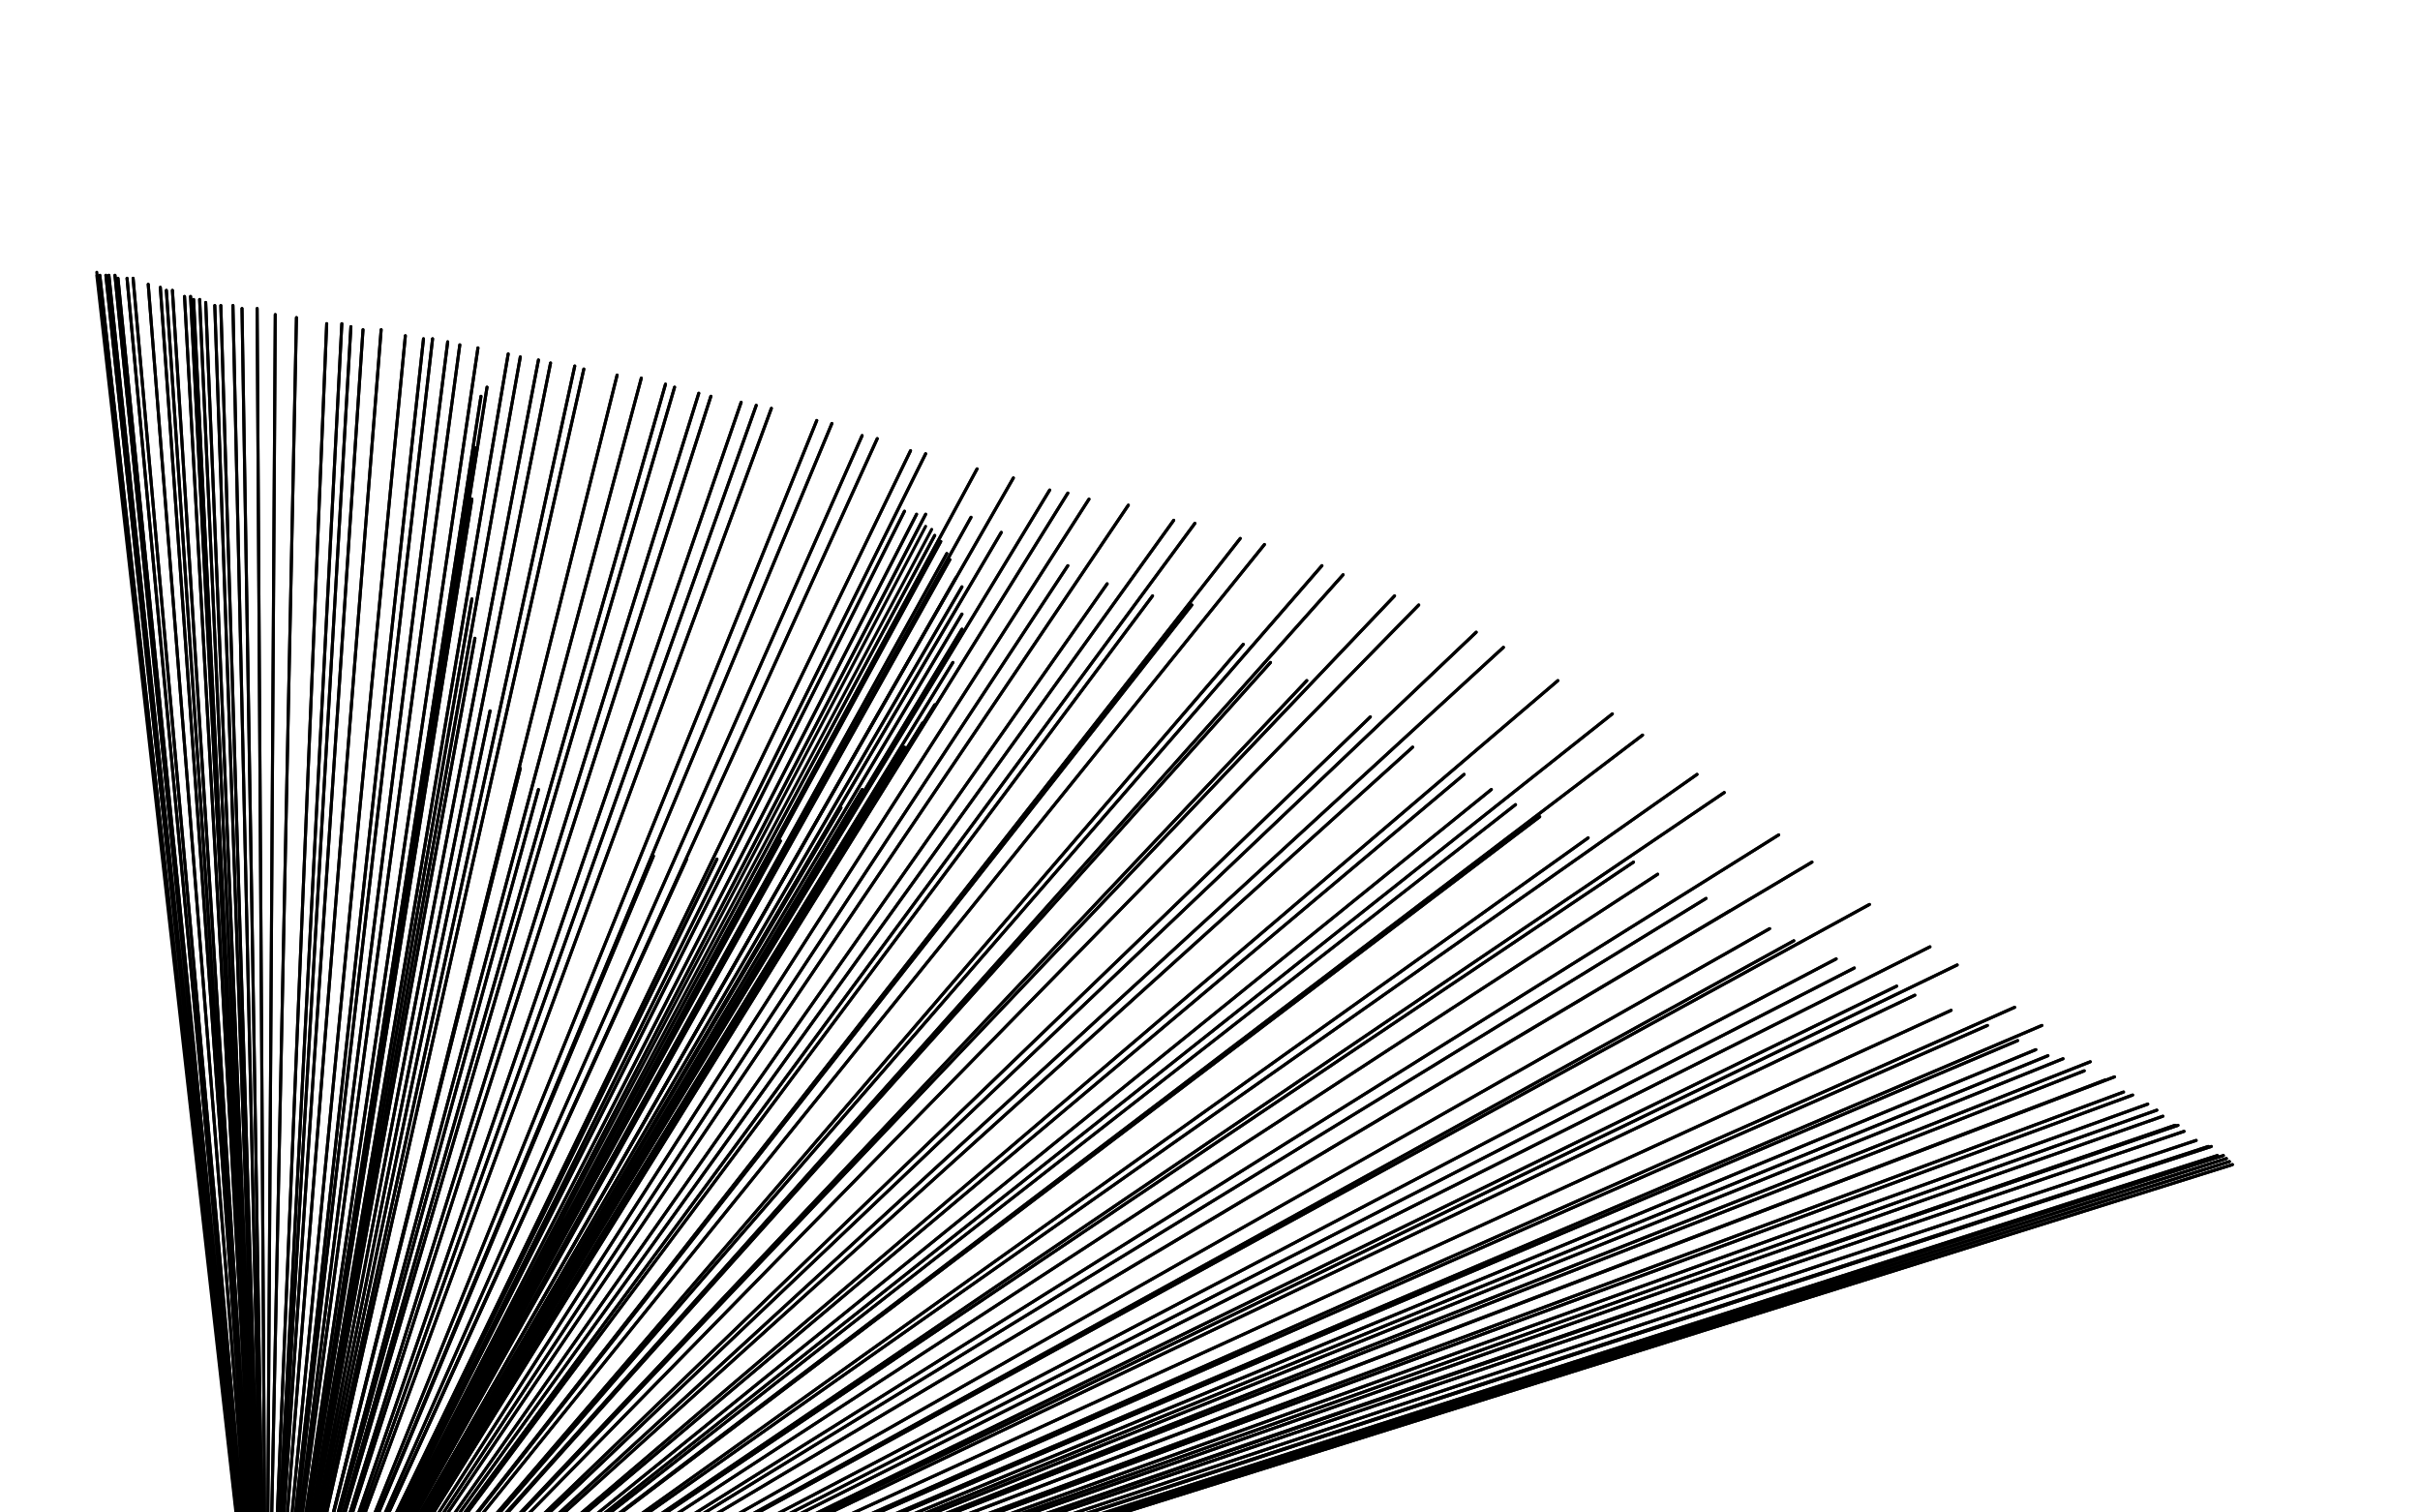 <?xml version="1.0" standalone="no"?>
<!DOCTYPE svg PUBLIC "-//W3C//DTD SVG 1.1//EN"
"http://www.w3.org/Graphics/SVG/1.1/DTD/svg11.dtd">

<svg width="800" height="500" version="1.1" xmlns="http://www.w3.org/2000/svg" xmlns:xlink="http://www.w3.org/1999/xlink" style="stroke-antialiasing: false"><desc>This SVG has been created on https://colorillo.com/</desc><rect x='0' y='0' width='800' height='500' style='fill: rgb(255,255,255); stroke-width:0' /><polyline points="44,495 43,495 43,495 29,69 29,69 88,589 88,589 43,496 43,496 29,69 29,69 88,589 88,589 42,496 42,496 29,69 29,69 88,589 88,589 42,496 42,496 29,69 29,69 88,589 88,589 42,497 42,497 29,69 29,69 88,589 44,497 34,66 88,589 49,498 42,64 88,589 56,498 50,63 88,589 61,498 55,62 88,589 71,498 64,59 88,589 77,498 69,58 88,589 91,499 80,56 88,589 97,499 86,56 88,589 112,500 98,54 88,589 119,501 105,54 88,589 133,502 119,52 88,589 146,502 134,52 88,589 153,502 142,52 88,589 168,502 157,51 88,589 174,502 166,51 88,589 189,502 183,50 88,589 197,503 193,50 88,589 211,503 210,49 88,589 219,504 220,49 88,589 233,506 238,49 88,589 252,507 257,51 88,589 278,509 287,53 88,589 286,511 299,53 88,589 306,512 320,54 88,589 315,512 332,55 88,589 336,515 358,57 88,589 349,516 369,58 88,589 369,517 393,59 88,589 391,517 418,60 88,589 403,518 430,60 88,589 423,519 454,61 88,589 434,519 466,61 88,589 455,520 488,61 88,589 486,520 523,62 88,589 496,520 533,62 88,589 516,520 554,63 88,589 524,520 565,64 88,589 543,519 584,64 88,589 560,520 603,64 88,589 583,520 629,65 88,589 598,520 644,65 88,589 605,520 652,66 88,589 612,521 659,66 88,589 626,521 674,67 88,589 632,522 681,67 88,589 645,522 693,68 88,589 651,522 700,68 88,589 662,523 712,69 88,589 673,523 723,70 88,589 679,523 728,70 88,589 688,524 739,72 88,589 693,524 744,72 88,589 707,525 758,73 88,589 715,526 766,74 88,589 719,526 770,74 88,589 726,527 777,75 88,589 730,527 781,75 88,589 736,527 788,76 88,589 739,528 791,76 88,589 745,528 798,76 88,589 750,528 803,77 88,589 753,528 806,77 88,589 757,529 810,77 88,589 759,529 811,77 88,589 761,529 814,77 88,589 762,529 815,77 88,589 763,529 816,77 88,589 763,529 816,77 88,589 763,529 816,76 88,589 755,528 812,73 88,589 745,527 805,70 88,589 719,525 785,64 88,589 706,525 770,61 88,589 678,524 740,57 88,589 663,523 724,56 88,589 634,522 692,52 88,589 603,518 658,48 88,589 587,515 640,45 88,589 572,512 622,41 88,589 541,505 587,34 88,589 510,499 552,27 88,589 495,496 536,24 88,589 466,491 503,21 88,589 451,489 487,19 88,589 422,485 456,15 88,589 397,481 427,11 88,589 386,480 416,9 88,589 364,476 393,6 88,589 348,474 374,3 88,589 341,472 366,2 88,589 336,471 361,2 88,589 329,469 354,2 88,589 326,469 352,2 88,589 324,469 349,3 88,589 323,469 349,3 88,589 323,468 349,5 88,589 323,468 349,5 88,589 329,468 353,10 88,589 335,468 359,15 88,589 355,471 379,23 88,589 380,474 406,31 88,589 392,476 419,34 88,589 435,483 466,43 88,589 467,486 499,47 88,589 483,488 516,50 88,589 516,489 552,51 88,589 533,488 571,52 88,589 568,488 609,50 88,589 585,486 629,49 88,589 619,484 668,47 88,589 651,483 705,45 88,589 666,482 723,44 88,589 695,482 757,44 88,589 708,482 772,46 88,589 732,483 797,48 88,589 741,484 808,49 88,589 759,487 826,50 88,589 771,489 840,51 88,589 776,489 845,52 88,589 783,490 851,52 88,589 785,490 853,52 88,589 787,490 855,52 88,589 788,490 856,52 88,589 788,490 856,51 88,589 782,490 853,48 88,589 775,490 848,44 88,589 768,489 841,41 88,589 746,486 820,31 88,589 728,483 797,24 88,589 719,481 786,21 88,589 702,478 765,15 88,589 692,474 753,11 88,589 673,469 732,5 88,589 663,468 721,2 88,589 645,465 702,-3 88,589 637,464 692,-5 88,589 622,463 675,-7 88,589 607,463 660,-7 88,589 601,464 652,-7 88,589 589,465 640,-6 88,589 584,466 635,-5 88,589 576,468 629,-3 88,589 574,469 627,-2 88,589 570,471 624,-1 88,589 569,471 623,0 88,589 569,472 623,2 88,589 572,477 625,8 88,589 576,480 629,14 88,589 582,484 635,20 88,589 601,498 651,36 88,589 622,509 671,48 88,589 630,513 682,54 88,589 649,519 699,63 88,589 656,521 707,66 88,589 672,524 720,70 88,589 677,524 726,72 88,589 685,524 735,74 88,589 687,524 737,74 88,589 689,524 740,74 88,589 690,524 741,74 88,589 690,523 741,73 88,589 686,522 738,69 88,589 680,521 733,65 88,589 660,516 713,54 88,589 648,514 699,49 88,589 622,509 670,40 88,589 580,501 624,28 88,589 567,498 607,24 88,589 536,492 574,18 88,589 521,490 558,15 88,589 490,488 525,11 88,589 460,486 490,9 88,589 444,486 473,9 88,589 413,487 437,8 88,589 398,488 419,10 88,589 369,489 383,11 88,589 356,489 366,12 88,589 329,490 331,13 88,589 315,490 314,13 88,589 290,489 283,14 88,589 267,489 253,14 88,589 256,490 238,14 88,589 236,491 214,14 88,589 227,491 203,13 88,589 209,490 184,13 88,589 202,490 175,13 88,589 187,489 159,11 88,589 181,489 151,11 88,589 162,488 130,10 88,589 157,488 124,10 88,589 151,488 118,10 88,589 146,488 112,10 88,589 134,489 99,10 88,589 124,490 89,11 88,589 115,491 79,12 88,589 109,492 74,13 88,589 104,492 68,13 88,589 95,495 60,15 88,589 86,497 51,16 88,589 82,499 46,17 88,589 77,501 42,18 88,589 68,504 34,20 88,589 60,507 27,21 88,589 56,509 25,23 88,589 48,513 17,26 88,589 45,515 14,28 88,589 39,518 9,31 88,589 37,520 7,32 88,589 32,523 4,35 88,589 28,526 1,38 88,589 26,528 -1,40 88,589 21,533 -4,45 88,589 19,535 -6,46 88,589 15,539 -8,49 88,589 13,541 -9,50 88,589 9,545 -12,54 88,589 5,548 -14,57 88,589 3,550 -15,59 88,589 -2,553 -16,61 88,589 -5,554 -17,62 88,589 -7,554 -18,63 88,589 -12,555 -20,64 88,589 -15,555 -20,64 88,589 -19,555 -21,65 88,589 -22,555 -22,66 88,589 -24,555 -22,67 88,589 -26,555 -23,67 88,589 -26,555 -23,68 88,589 -28,556 -23,68 88,589 -28,556 -24,69 88,589 -28,556 -24,69 88,589 -28,556 -24,70 88,589 -26,556 -20,73 88,589" style="fill: none; stroke: #ffffff; stroke-width: 30; stroke-linejoin: round; stroke-linecap: round; stroke-antialiasing: false; stroke-antialias: 0; opacity: 1.0"/>
<polyline points="161,128 161,128 161,128 88,589 88,589 159,131 159,131 88,589 88,589 157,148 157,148 88,589 88,589 156,165 156,165 88,589 88,589 156,198 156,198 88,589 88,589 157,211 157,211 88,589 88,589 162,235 162,235 88,589 88,589 172,254 88,589 178,261 88,589 216,283 88,589 227,284 88,589 237,284 88,589 258,278 88,589 278,267 88,589 285,261 88,589 299,247 88,589 305,239 88,589 309,233 88,589 315,219 88,589 318,208 88,589 318,203 88,589 318,194 88,589 316,191 88,589 314,185 88,589 313,183 88,589 311,179 88,589 309,177 88,589" style="fill: none; stroke: #000000; stroke-width: 1; stroke-linejoin: round; stroke-linecap: round; stroke-antialiasing: false; stroke-antialias: 0; opacity: 1.0"/>
<polyline points="161,128 161,128 161,128 88,589 88,589 159,131 159,131 88,589 88,589 157,148 157,148 88,589 88,589 156,165 156,165 88,589 88,589 156,198 156,198 88,589 88,589 157,211 157,211 88,589 88,589 162,235 162,235 88,589 172,254 88,589 178,261 88,589 216,283 88,589 227,284 88,589 237,284 88,589 258,278 88,589 278,267 88,589 285,261 88,589 299,247 88,589 305,239 88,589 309,233 88,589 315,219 88,589 318,208 88,589 318,203 88,589 318,194 88,589 316,191 88,589 314,185 88,589 313,183 88,589 311,179 88,589 309,177 88,589 308,175 88,589 306,174 88,589" style="fill: none; stroke: #000000; stroke-width: 1; stroke-linejoin: round; stroke-linecap: round; stroke-antialiasing: false; stroke-antialias: 0; opacity: 1.0"/>
<polyline points="299,169 299,169 299,169 88,589 88,589 303,170 303,170 88,589 88,589 306,170 306,170 88,589 88,589 321,171 321,171 88,589 88,589 331,176 331,176 88,589 88,589 353,187 353,187 88,589 88,589 366,193 88,589 381,197 88,589 394,200 88,589 411,213 88,589 420,219 88,589 432,225 88,589 453,237 88,589 467,247 88,589 484,256 88,589 493,261 88,589 501,266 88,589 509,270 88,589 525,277 88,589 540,285 88,589 548,289 88,589 564,297 88,589 572,301 88,589 585,307 88,589 593,311 88,589 607,317 88,589 613,320 88,589 627,326 88,589 633,329 88,589 645,334 88,589 657,339 88,589 667,344 88,589 673,347 88,589 677,349 88,589 682,350 88,589 689,354 88,589 696,357 88,589 702,361 88,589 705,362 88,589 710,365 88,589 713,367 88,589 715,369 88,589 720,372 88,589 722,374 88,589 726,377 88,589 730,379 88,589 733,382 88,589 736,383 88,589 737,384 88,589 737,384 88,589 738,385 88,589 738,385 88,589 735,382 88,589 731,379 88,589 719,372 88,589 713,367 88,589 699,356 88,589 691,351 88,589 675,339 88,589 666,333 88,589 647,319 88,589 638,313 88,589 618,299 88,589 599,285 88,589 588,276 88,589 570,262 88,589 561,256 88,589 543,243 88,589 533,236 88,589 515,225 88,589 497,214 88,589 488,209 88,589 469,200 88,589 461,197 88,589 444,190 88,589 437,187 88,589 418,180 88,589 410,178 88,589 395,173 88,589 388,172 88,589 373,167 88,589 360,165 88,589 353,163 88,589 347,162 88,589 335,158 88,589 323,155 88,589 306,150 88,589 301,149 88,589 290,145 88,589 285,144 88,589 275,140 88,589 270,139 88,589 255,135 88,589 250,134 88,589 245,133 88,589 235,131 88,589 231,130 88,589 223,128 88,589 220,127 88,589 212,125 88,589 204,124 88,589 193,122 88,589 190,121 88,589 182,120 88,589 178,119 88,589 172,118 88,589 168,117 88,589 158,115 88,589 152,114 88,589 148,113 88,589 143,112 88,589 140,112 88,589 134,111 88,589 126,109 88,589 120,109 88,589 116,108 88,589 113,107 88,589 108,107 88,589 98,105 88,589 91,104 88,589 85,102 88,589 80,102 88,589 77,101 88,589 73,101 88,589 71,101 88,589 68,100 88,589 66,99 88,589 64,99 88,589 63,98 88,589 61,98 88,589 57,96 88,589 55,96 88,589 53,95 88,589 49,94 88,589 44,92 88,589 42,92 88,589 39,92 88,589 38,91 88,589 36,91 88,589 35,91 88,589 33,91 88,589 33,91 88,589" style="fill: none; stroke: #000000; stroke-width: 1; stroke-linejoin: round; stroke-linecap: round; stroke-antialiasing: false; stroke-antialias: 0; opacity: 1.0"/>
<polyline points="299,169 299,169 299,169 88,589 88,589 303,170 303,170 88,589 88,589 306,170 306,170 88,589 88,589 321,171 321,171 88,589 88,589 331,176 331,176 88,589 88,589 353,187 353,187 88,589 366,193 88,589 381,197 88,589 394,200 88,589 411,213 88,589 420,219 88,589 432,225 88,589 453,237 88,589 467,247 88,589 484,256 88,589 493,261 88,589 501,266 88,589 509,270 88,589 525,277 88,589 540,285 88,589 548,289 88,589 564,297 88,589 572,301 88,589 585,307 88,589 593,311 88,589 607,317 88,589 613,320 88,589 627,326 88,589 633,329 88,589 645,334 88,589 657,339 88,589 667,344 88,589 673,347 88,589 677,349 88,589 682,350 88,589 689,354 88,589 696,357 88,589 702,361 88,589 705,362 88,589 710,365 88,589 713,367 88,589 715,369 88,589 720,372 88,589 722,374 88,589 726,377 88,589 730,379 88,589 733,382 88,589 736,383 88,589 737,384 88,589 737,384 88,589 738,385 88,589 738,385 88,589 735,382 88,589 731,379 88,589 719,372 88,589 713,367 88,589 699,356 88,589 691,351 88,589 675,339 88,589 666,333 88,589 647,319 88,589 638,313 88,589 618,299 88,589 599,285 88,589 588,276 88,589 570,262 88,589 561,256 88,589 543,243 88,589 533,236 88,589 515,225 88,589 497,214 88,589 488,209 88,589 469,200 88,589 461,197 88,589 444,190 88,589 437,187 88,589 418,180 88,589 410,178 88,589 395,173 88,589 388,172 88,589 373,167 88,589 360,165 88,589 353,163 88,589 347,162 88,589 335,158 88,589 323,155 88,589 306,150 88,589 301,149 88,589 290,145 88,589 285,144 88,589 275,140 88,589 270,139 88,589 255,135 88,589 250,134 88,589 245,133 88,589 235,131 88,589 231,130 88,589 223,128 88,589 220,127 88,589 212,125 88,589 204,124 88,589 193,122 88,589 190,121 88,589 182,120 88,589 178,119 88,589 172,118 88,589 168,117 88,589 158,115 88,589 152,114 88,589 148,113 88,589 143,112 88,589 140,112 88,589 134,111 88,589 126,109 88,589 120,109 88,589 116,108 88,589 113,107 88,589 108,107 88,589 98,105 88,589 91,104 88,589 85,102 88,589 80,102 88,589 77,101 88,589 73,101 88,589 71,101 88,589 68,100 88,589 66,99 88,589 64,99 88,589 63,98 88,589 61,98 88,589 57,96 88,589 55,96 88,589 53,95 88,589 49,94 88,589 44,92 88,589 42,92 88,589 39,92 88,589 38,91 88,589 36,91 88,589 35,91 88,589 33,91 88,589 33,91 88,589 32,91 88,589 32,90 88,589 32,90 88,589" style="fill: none; stroke: #000000; stroke-width: 1; stroke-linejoin: round; stroke-linecap: round; stroke-antialiasing: false; stroke-antialias: 0; opacity: 1.0"/>
</svg>
